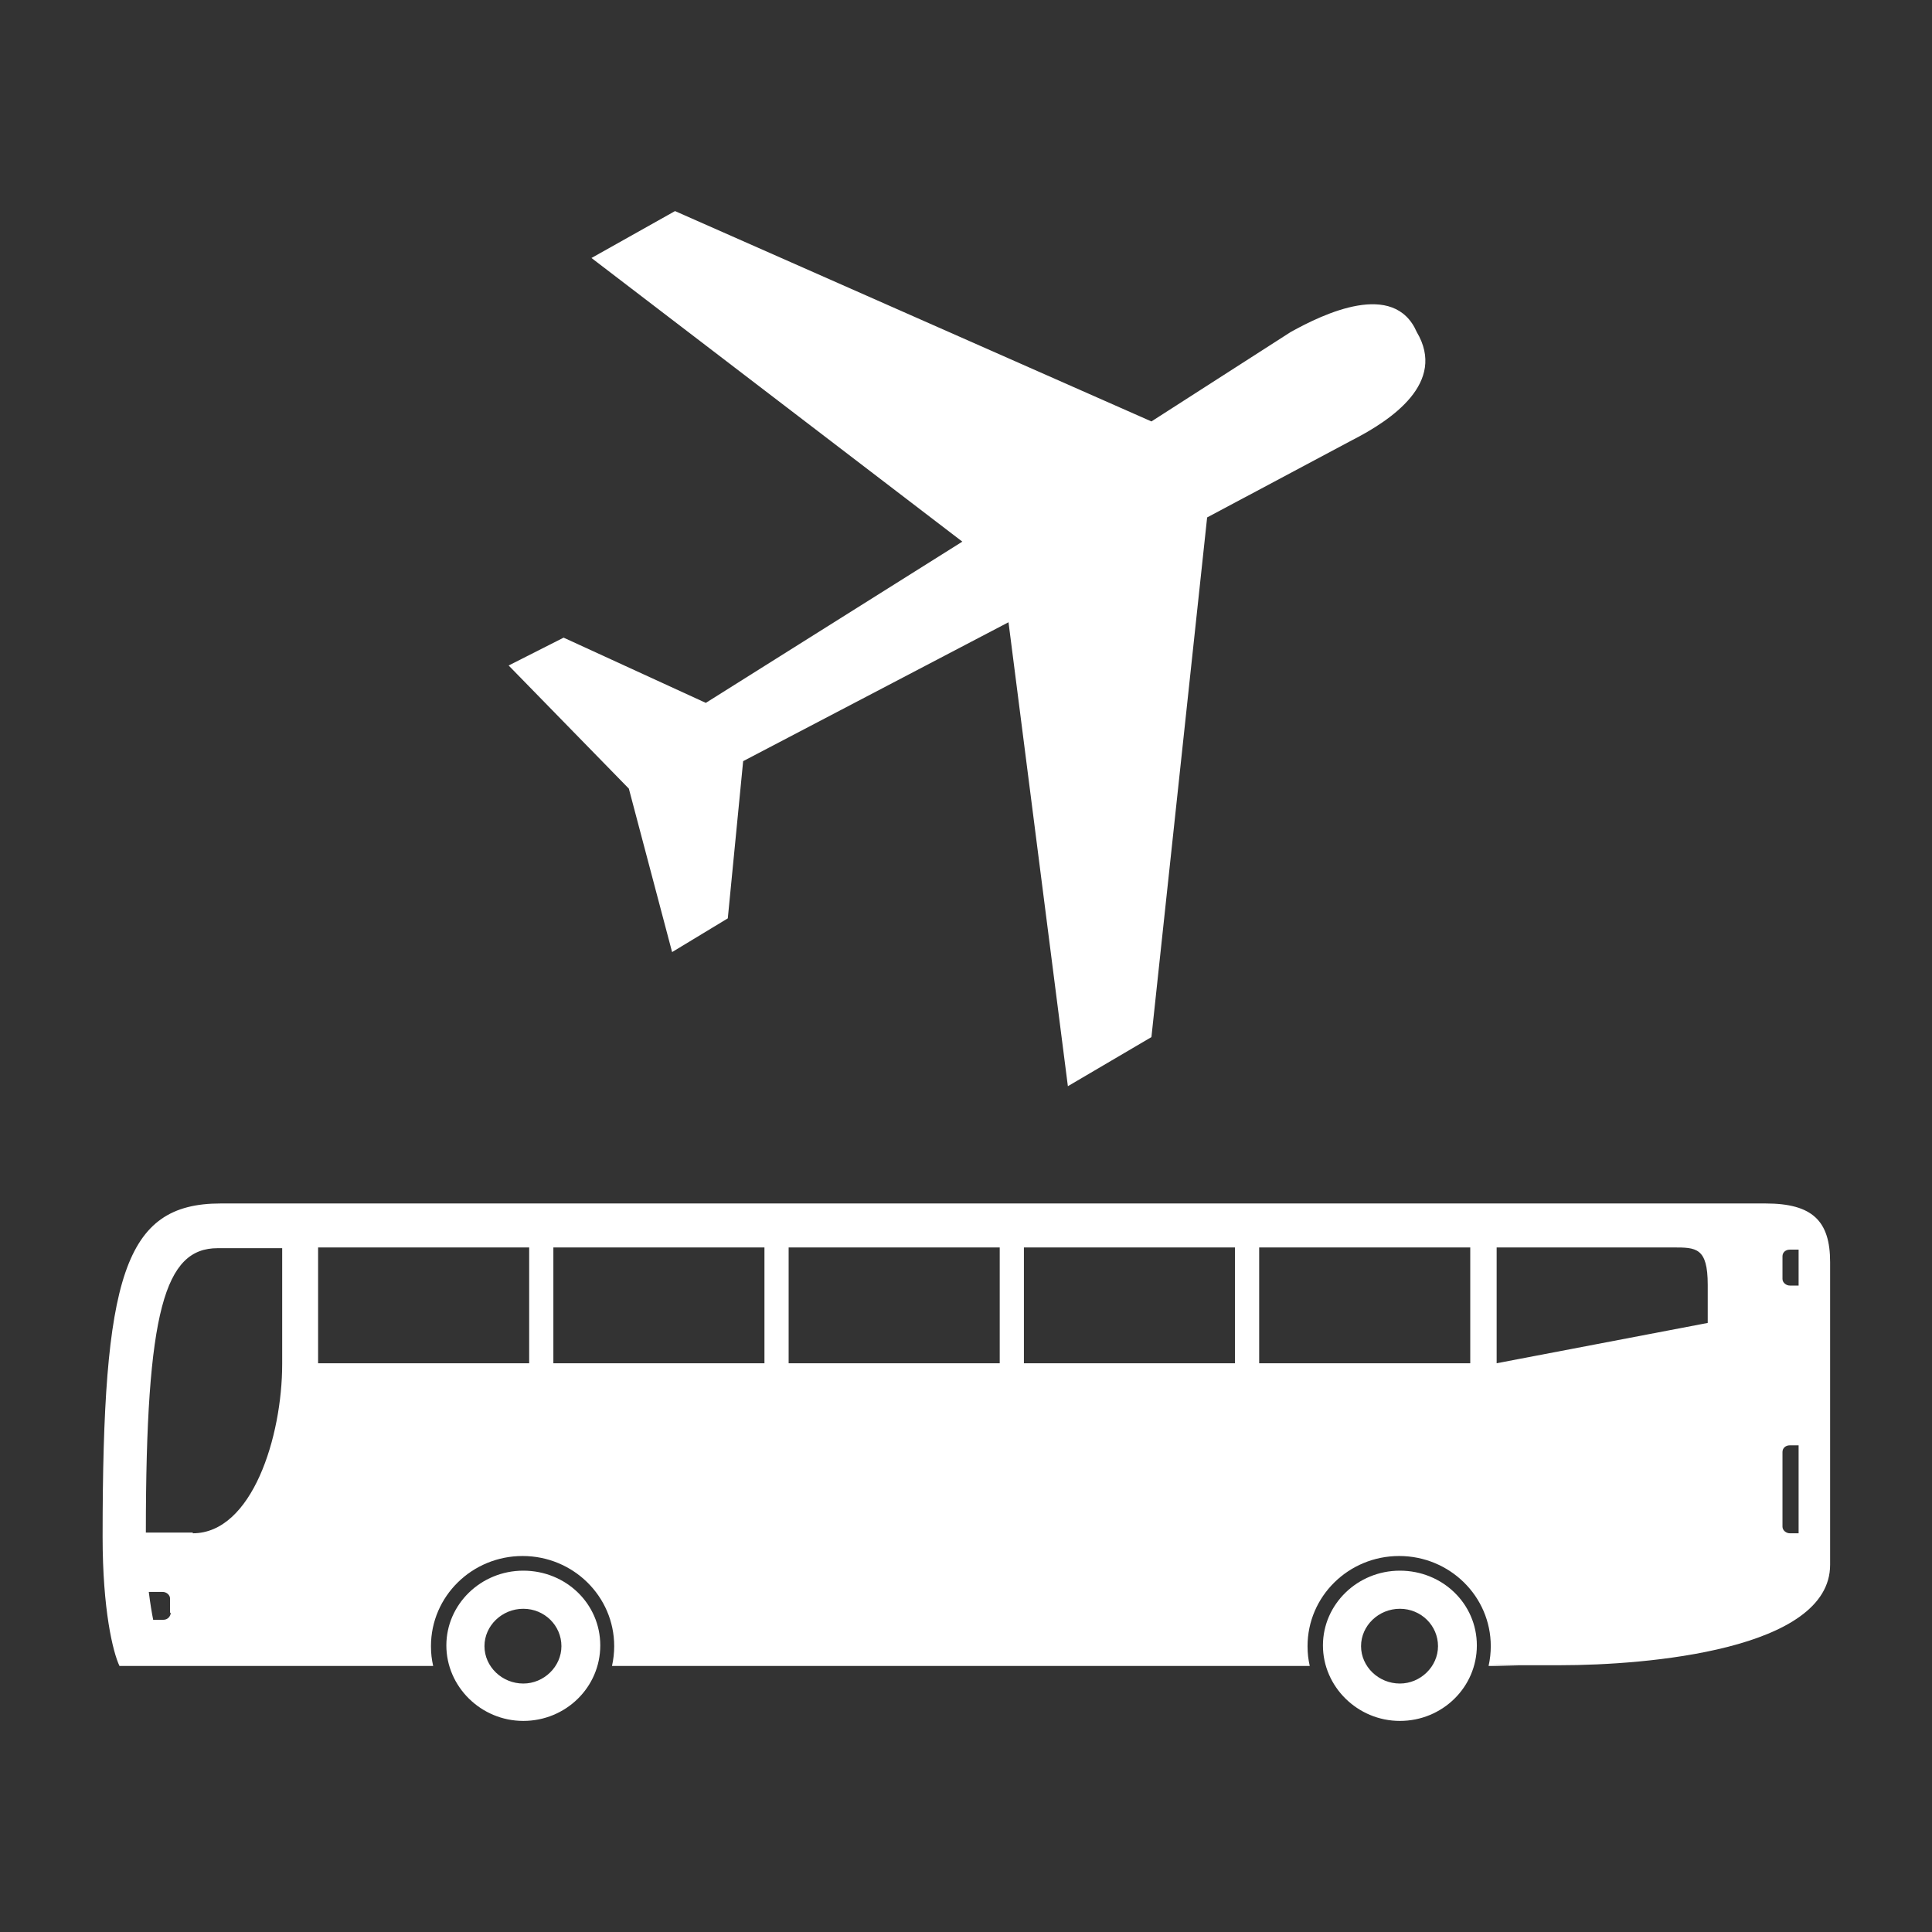 <?xml version="1.0" encoding="UTF-8"?><svg id="Ebene_1" xmlns="http://www.w3.org/2000/svg" xmlns:xlink="http://www.w3.org/1999/xlink" viewBox="0 0 26.36 26.36"><rect x="0" y="0" width="26.36" height="26.36" fill="#333333" stroke="none"/><defs><style>.cls-1{fill:#fff;}.cls-2{clip-path:url(#clippath);}.cls-3{fill:none;}.cls-4{fill:none;}</style><clipPath id="clippath"><rect class="cls-3" width="26.36" height="26.36"/></clipPath></defs><rect class="cls-4" y="0" width="26.36" height="26.36"/><g class="cls-2"><path class="cls-1" d="M10.13,10.39l3.63-1.9,.81,6.33,1.14-.67,.76-7.09,1.97-1.05c.55-.28,1.3-.79,.89-1.48-.31-.71-1.27-.25-1.72,0l-1.9,1.22-6.5-2.87-1.14,.64,5.06,3.87-3.5,2.2-1.94-.89-.75,.38,1.64,1.68,.59,2.23,.76-.46,.21-2.15Z"/><path class="cls-1" d="M20.34,22.72h.95c1.18,0,3.68-.21,3.68-1.37v-4.13c0-.56-.24-.8-.88-.8H3.01c-1.32,0-1.61,1-1.61,4.55,0,.99,.14,1.57,.23,1.76H5.91c-.02-.09-.03-.17-.03-.27,0-.68,.56-1.23,1.25-1.23s1.25,.55,1.25,1.23c0,.09-.01,.18-.03,.27h9.52c-.02-.09-.03-.17-.03-.27,0-.68,.56-1.23,1.25-1.23s1.25,.55,1.25,1.23c0,.09-.01,.18-.03,.27h.41m3.82-5.19h-.12c-.05,0-.1-.04-.1-.09v-.31c0-.05,.04-.09,.1-.09h.12v.5Zm0,3.38h-.12c-.05,0-.1-.04-.1-.09v-1.02c0-.05,.04-.09,.1-.09h.12v1.21Zm-1.24-2.87l-2.88,.55v-1.58h2.41c.31,0,.47,0,.47,.51v.51Zm-3.24,.55h-2.88v-1.58h2.88v1.58Zm-3.21,0h-2.88v-1.58h2.88v1.58Zm-3.21,0h-2.88v-1.58h2.88v1.58Zm-3.21,0h-2.88v-1.58h2.88v1.58Zm-3.21,0h-2.88v-1.58h2.88v1.58Zm-4.59,2.31h-.64c0-3.04,.26-3.88,.98-3.88h.88v1.58c0,.99-.41,2.31-1.22,2.31m-.3,1.08c0,.05-.04,.1-.1,.1h-.14c-.02-.1-.04-.22-.06-.38h.19c.05,0,.1,.04,.1,.09v.2Z"/><path class="cls-1" d="M7.14,22.97c-.29,0-.53-.23-.53-.51s.24-.51,.53-.51,.52,.23,.52,.51-.24,.51-.52,.51m0-1.54c-.58,0-1.05,.46-1.05,1.02s.47,1.03,1.05,1.03,1.05-.46,1.05-1.03-.47-1.02-1.05-1.02"/><path class="cls-1" d="M19.1,22.97c-.29,0-.53-.23-.53-.51s.24-.51,.53-.51,.52,.23,.52,.51-.24,.51-.52,.51m0-1.54c-.58,0-1.05,.46-1.05,1.02s.47,1.03,1.05,1.03,1.05-.46,1.05-1.03-.47-1.02-1.05-1.02"/></g></svg>